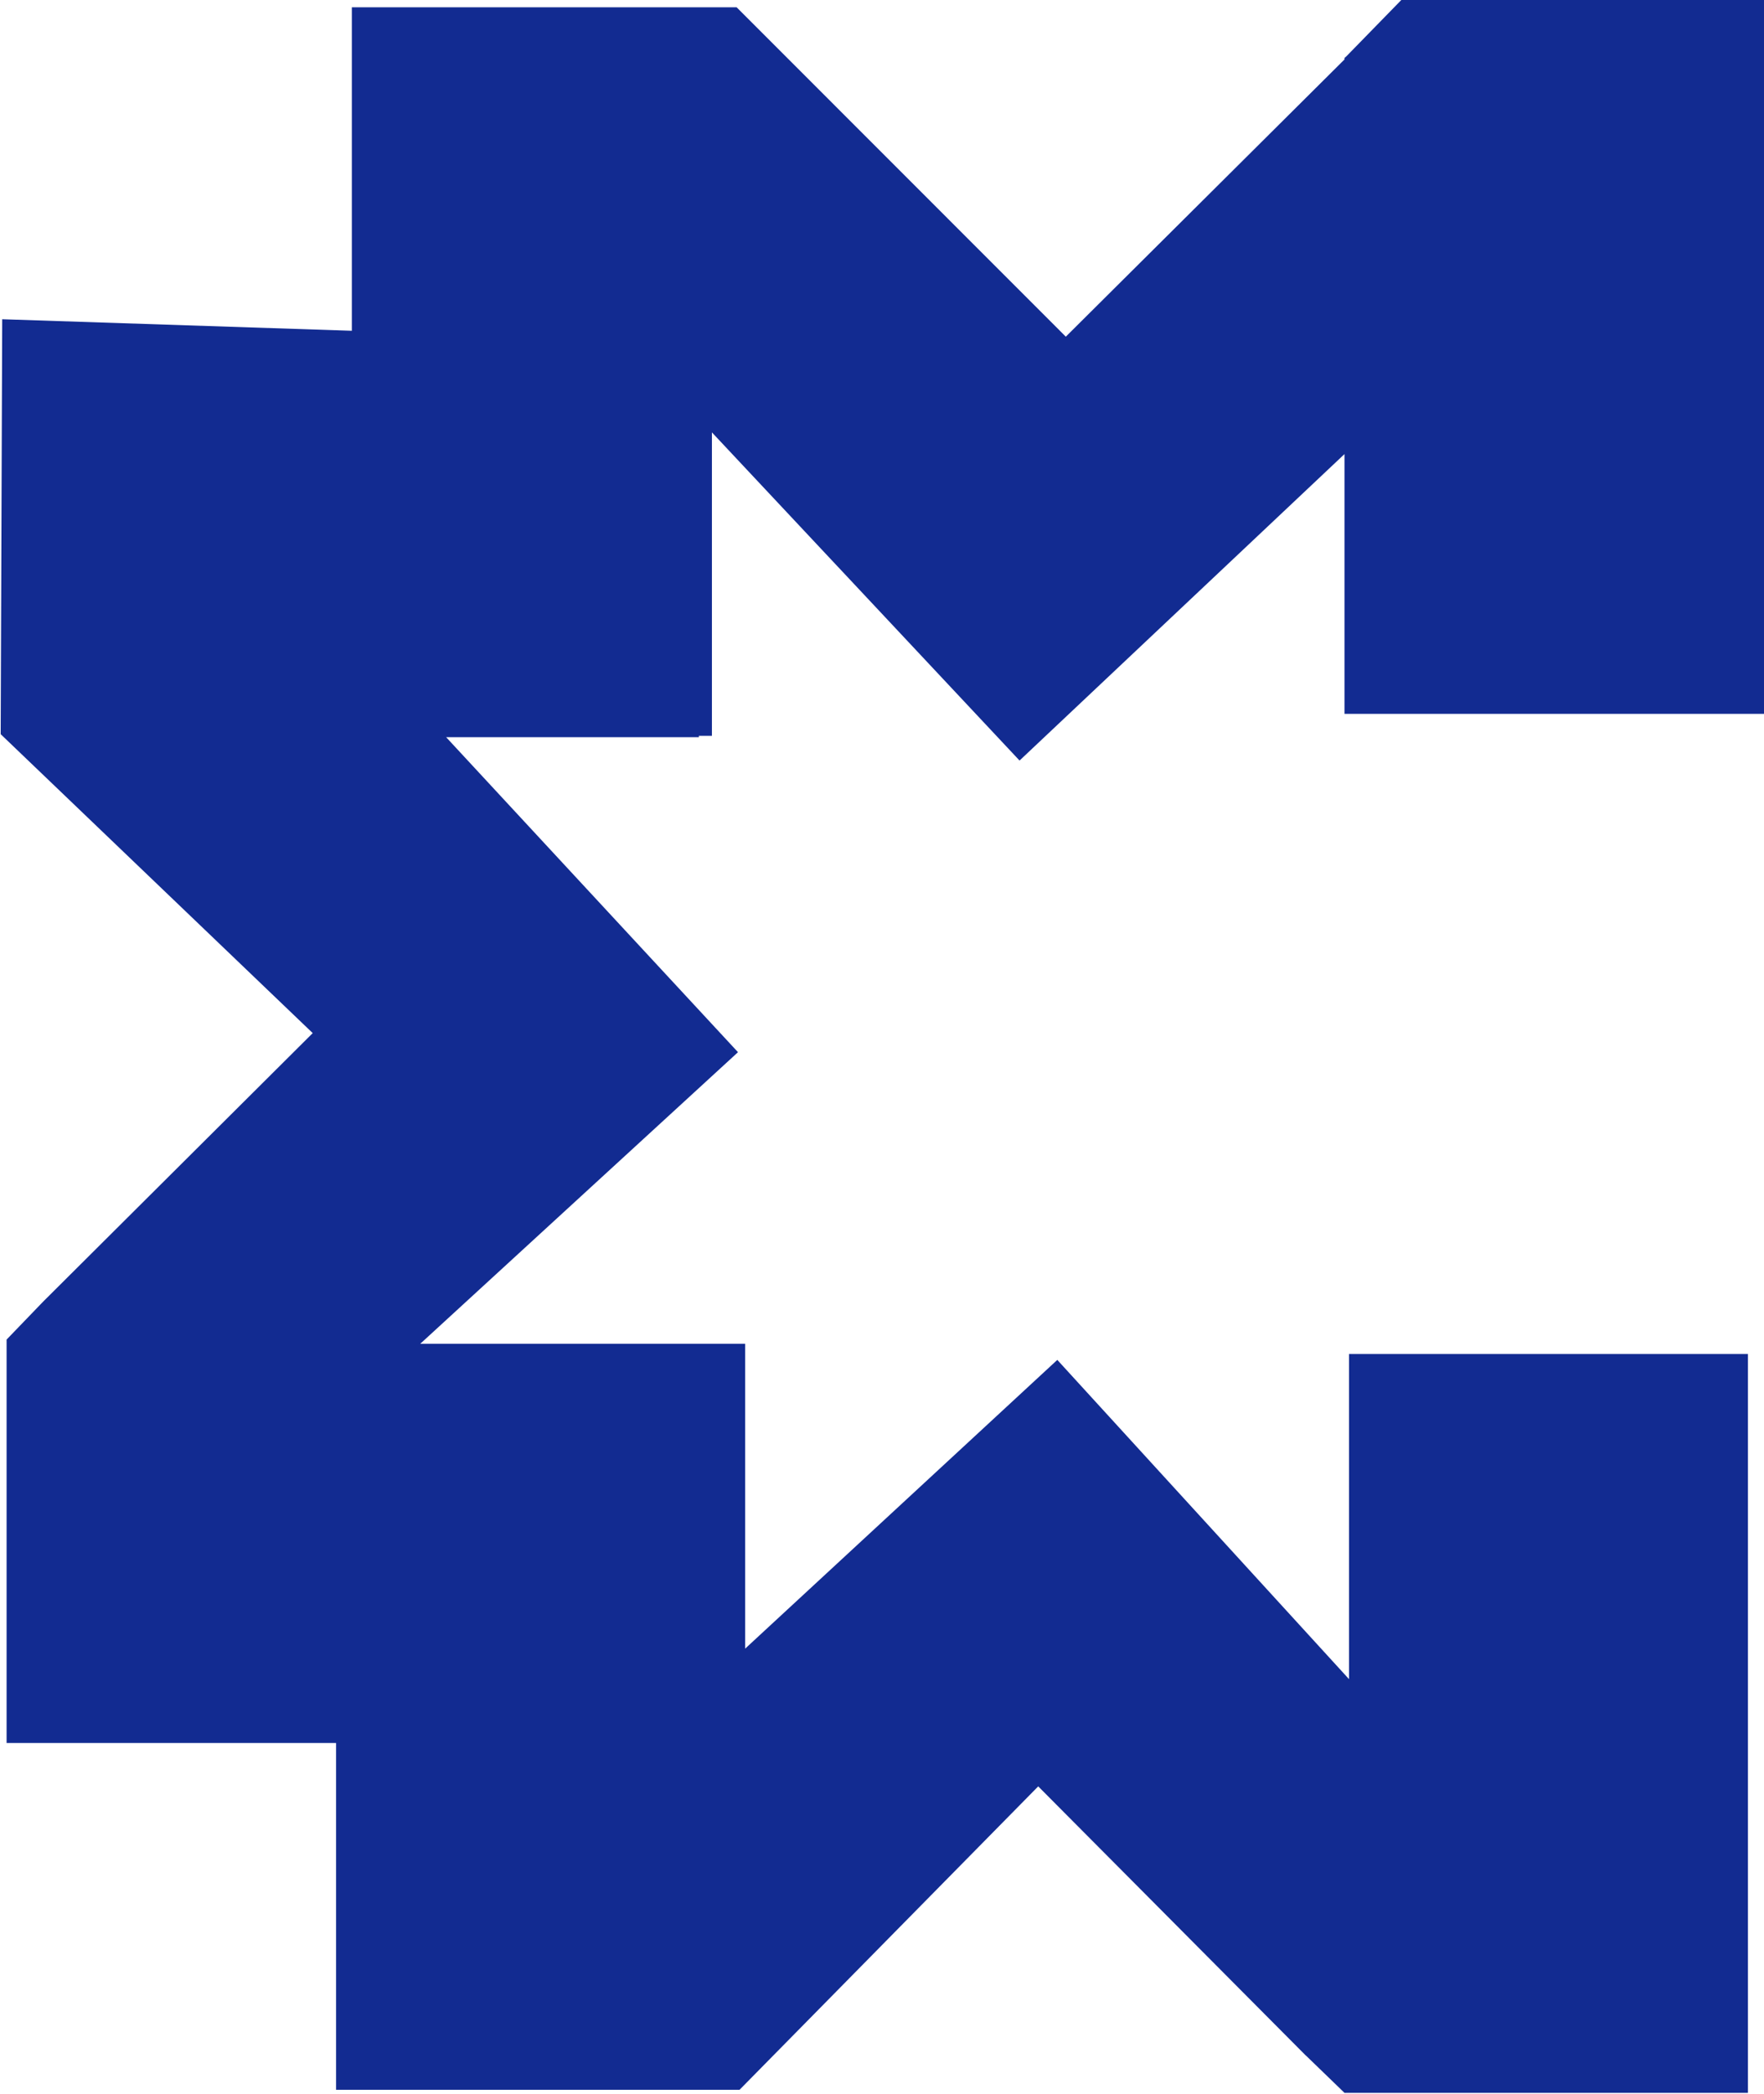 <svg xmlns="http://www.w3.org/2000/svg" version="1.2" viewBox="0 0 1285 1525"><path fill="#122b91" fill-rule="evenodd" d="M1020.8 0H1285v519.9H979.4V330.7L742.7 553.9l-224.1-239v221h-9.5v1H325l212.6 229.4-231.5 212.4h236.7v222l227.4-210.3 212.5 232.5V986.1h290.6v538.1H979.4l-27.5-26.6-1-.9L756.3 1301l-217.6 221H244.8v-252.6H4.8V975.6l26.5-27.5 1-1 195.5-194.7L.5 534.7l1.1-302.2 254.7 8.4V5.3h280.3l239.8 239.9 203-201.9v-1.1l1.2-1z"/></svg>
